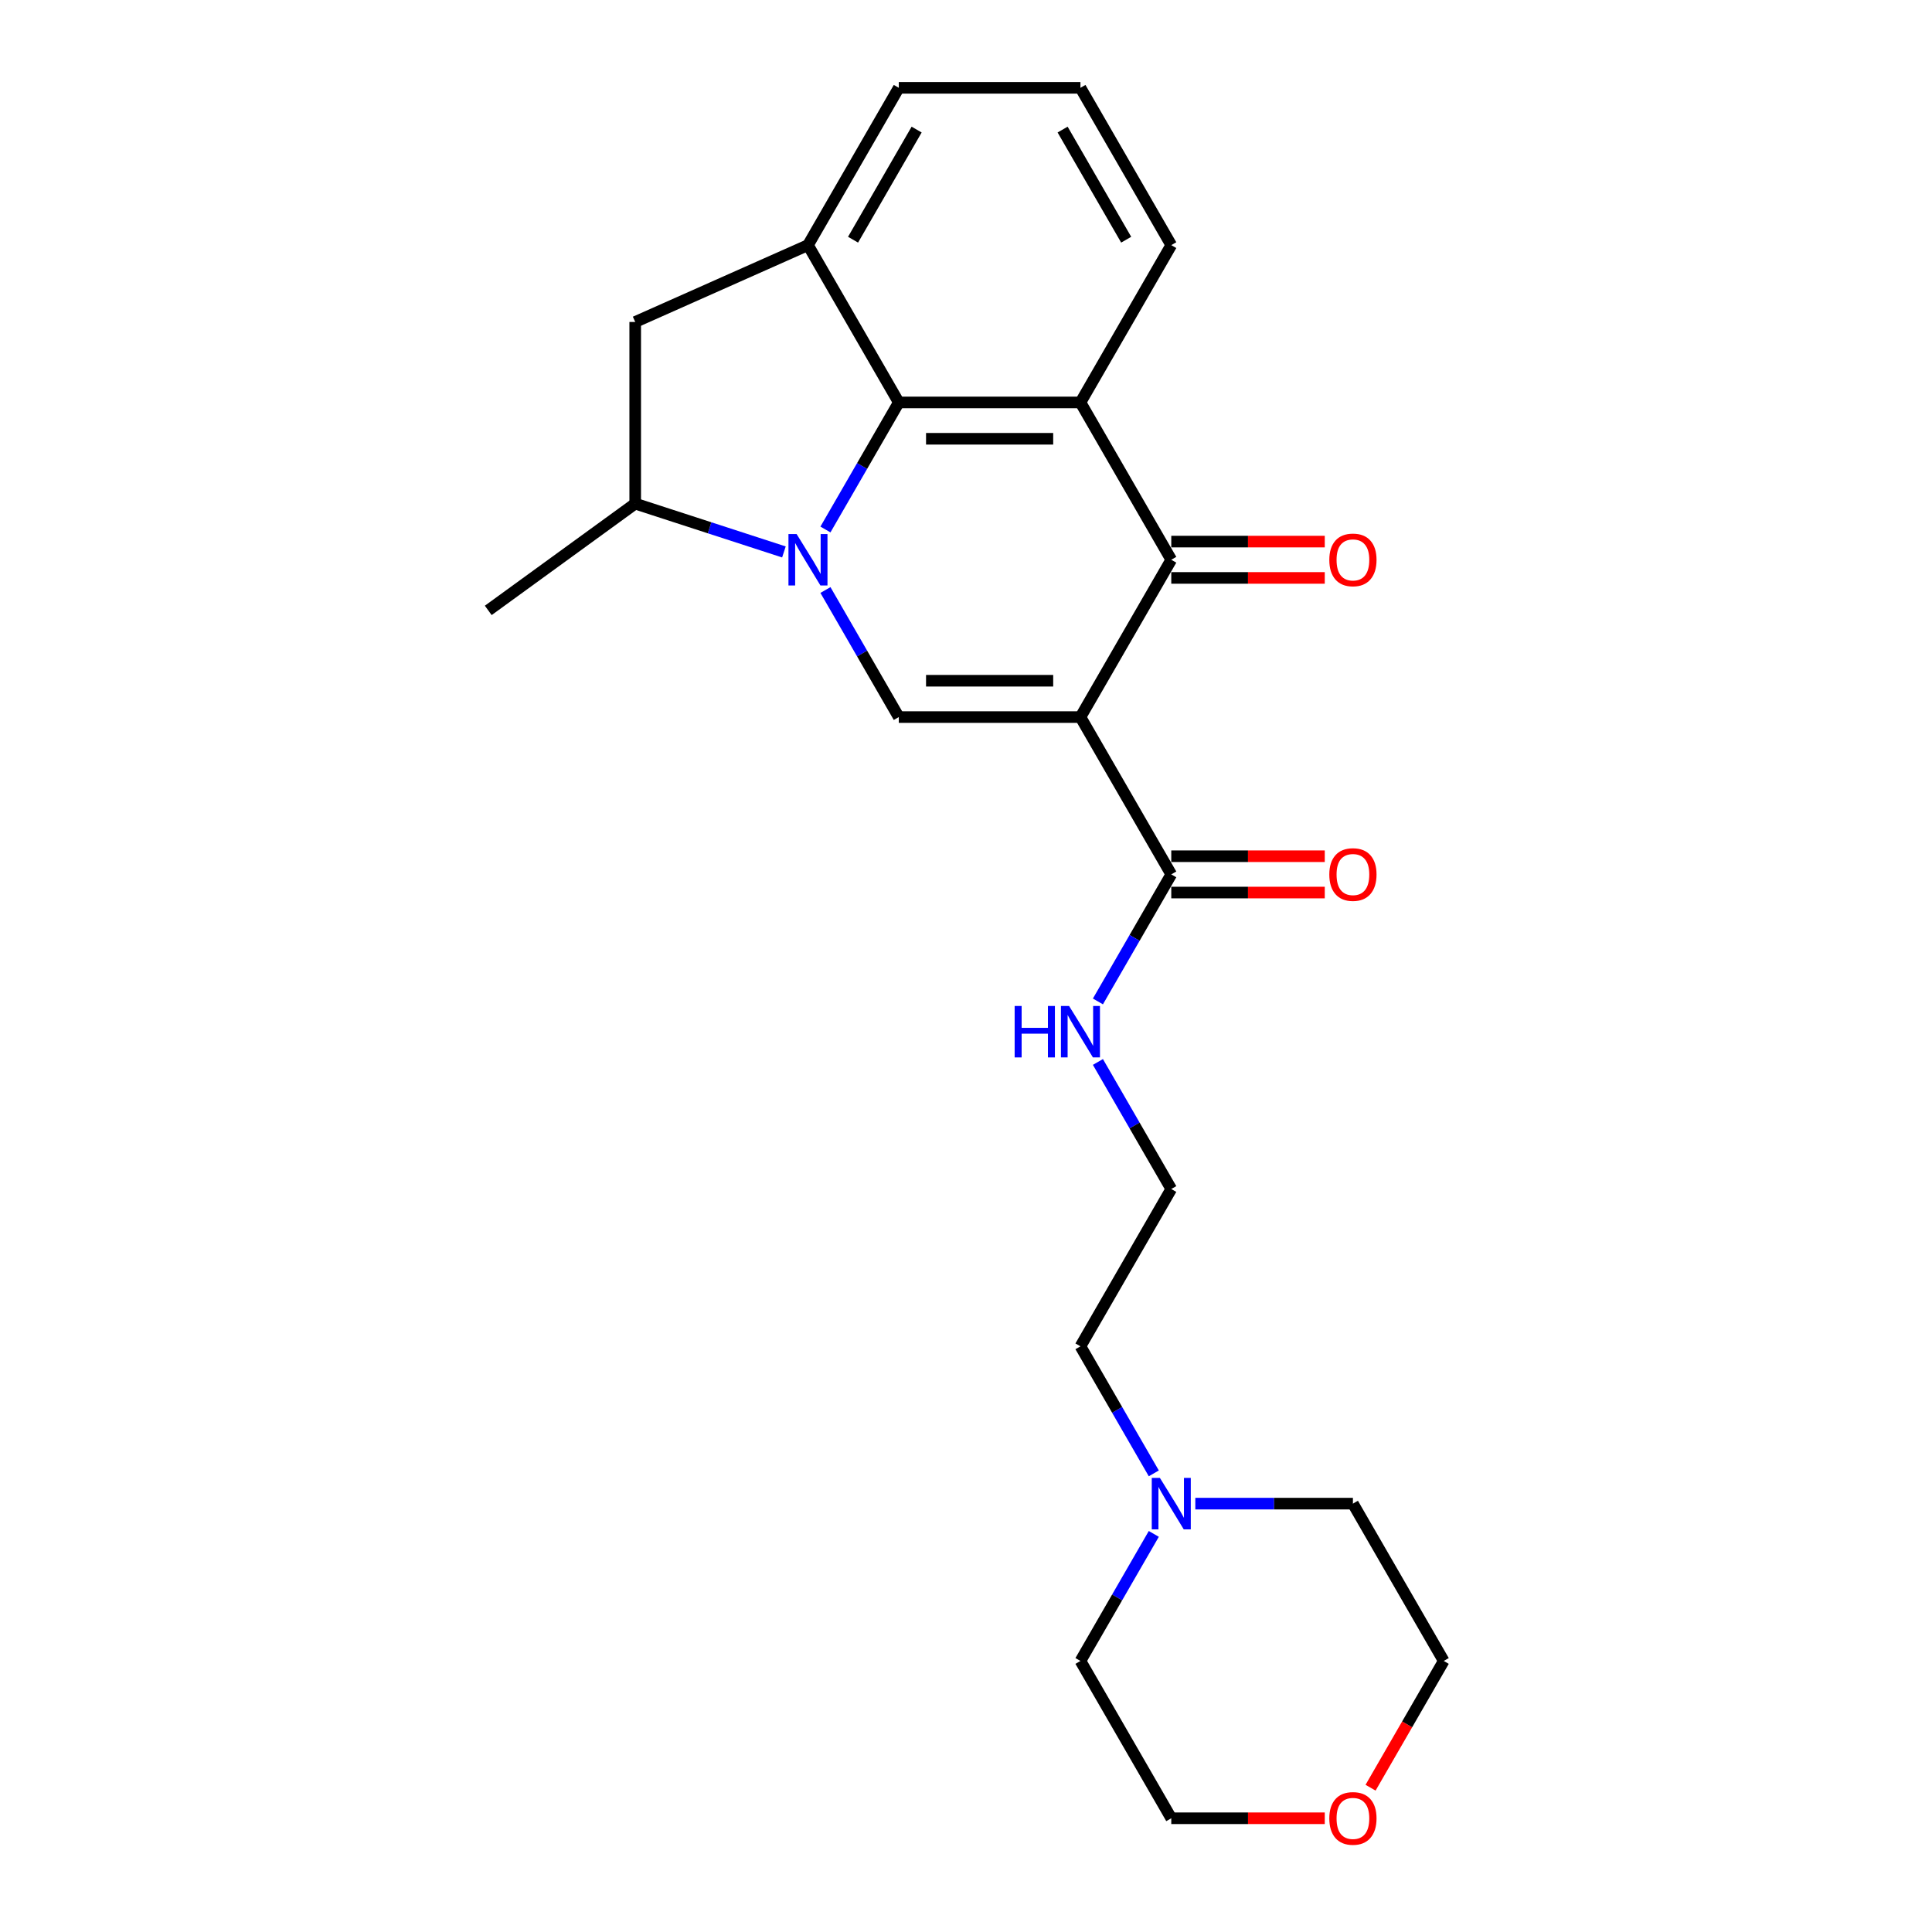 <?xml version='1.0' encoding='iso-8859-1'?>
<svg version='1.1' baseProfile='full'
              xmlns='http://www.w3.org/2000/svg'
                      xmlns:rdkit='http://www.rdkit.org/xml'
                      xmlns:xlink='http://www.w3.org/1999/xlink'
                  xml:space='preserve'
width='1000px' height='1000px' viewBox='0 0 1000 1000'>
<!-- END OF HEADER -->
<rect style='opacity:1.0;fill:#FFFFFF;stroke:none' width='1000' height='1000' x='0' y='0'> </rect>
<path class='bond-1' d='M 427.248,305.394 L 446.232,338.274' style='fill:none;fill-rule:evenodd;stroke:#0000FF;stroke-width:6px;stroke-linecap:butt;stroke-linejoin:miter;stroke-opacity:1' />
<path class='bond-1' d='M 446.232,338.274 L 465.215,371.155' style='fill:none;fill-rule:evenodd;stroke:#000000;stroke-width:6px;stroke-linecap:butt;stroke-linejoin:miter;stroke-opacity:1' />
<path class='bond-2' d='M 427.248,274.066 L 446.232,241.185' style='fill:none;fill-rule:evenodd;stroke:#0000FF;stroke-width:6px;stroke-linecap:butt;stroke-linejoin:miter;stroke-opacity:1' />
<path class='bond-2' d='M 446.232,241.185 L 465.215,208.305' style='fill:none;fill-rule:evenodd;stroke:#000000;stroke-width:6px;stroke-linecap:butt;stroke-linejoin:miter;stroke-opacity:1' />
<path class='bond-7' d='M 405.756,285.685 L 367.271,273.18' style='fill:none;fill-rule:evenodd;stroke:#0000FF;stroke-width:6px;stroke-linecap:butt;stroke-linejoin:miter;stroke-opacity:1' />
<path class='bond-7' d='M 367.271,273.18 L 328.785,260.675' style='fill:none;fill-rule:evenodd;stroke:#000000;stroke-width:6px;stroke-linecap:butt;stroke-linejoin:miter;stroke-opacity:1' />
<path class='bond-0' d='M 559.237,371.155 L 465.215,371.155' style='fill:none;fill-rule:evenodd;stroke:#000000;stroke-width:6px;stroke-linecap:butt;stroke-linejoin:miter;stroke-opacity:1' />
<path class='bond-0' d='M 545.134,352.35 L 479.319,352.35' style='fill:none;fill-rule:evenodd;stroke:#000000;stroke-width:6px;stroke-linecap:butt;stroke-linejoin:miter;stroke-opacity:1' />
<path class='bond-6' d='M 559.237,371.155 L 606.248,452.58' style='fill:none;fill-rule:evenodd;stroke:#000000;stroke-width:6px;stroke-linecap:butt;stroke-linejoin:miter;stroke-opacity:1' />
<path class='bond-25' d='M 559.237,371.155 L 606.248,289.73' style='fill:none;fill-rule:evenodd;stroke:#000000;stroke-width:6px;stroke-linecap:butt;stroke-linejoin:miter;stroke-opacity:1' />
<path class='bond-4' d='M 465.215,208.305 L 559.237,208.305' style='fill:none;fill-rule:evenodd;stroke:#000000;stroke-width:6px;stroke-linecap:butt;stroke-linejoin:miter;stroke-opacity:1' />
<path class='bond-4' d='M 479.319,227.109 L 545.134,227.109' style='fill:none;fill-rule:evenodd;stroke:#000000;stroke-width:6px;stroke-linecap:butt;stroke-linejoin:miter;stroke-opacity:1' />
<path class='bond-5' d='M 465.215,208.305 L 418.205,126.88' style='fill:none;fill-rule:evenodd;stroke:#000000;stroke-width:6px;stroke-linecap:butt;stroke-linejoin:miter;stroke-opacity:1' />
<path class='bond-3' d='M 606.248,289.73 L 559.237,208.305' style='fill:none;fill-rule:evenodd;stroke:#000000;stroke-width:6px;stroke-linecap:butt;stroke-linejoin:miter;stroke-opacity:1' />
<path class='bond-10' d='M 606.248,299.132 L 645.972,299.132' style='fill:none;fill-rule:evenodd;stroke:#000000;stroke-width:6px;stroke-linecap:butt;stroke-linejoin:miter;stroke-opacity:1' />
<path class='bond-10' d='M 645.972,299.132 L 685.696,299.132' style='fill:none;fill-rule:evenodd;stroke:#FF0000;stroke-width:6px;stroke-linecap:butt;stroke-linejoin:miter;stroke-opacity:1' />
<path class='bond-10' d='M 606.248,280.328 L 645.972,280.328' style='fill:none;fill-rule:evenodd;stroke:#000000;stroke-width:6px;stroke-linecap:butt;stroke-linejoin:miter;stroke-opacity:1' />
<path class='bond-10' d='M 645.972,280.328 L 685.696,280.328' style='fill:none;fill-rule:evenodd;stroke:#FF0000;stroke-width:6px;stroke-linecap:butt;stroke-linejoin:miter;stroke-opacity:1' />
<path class='bond-14' d='M 559.237,208.305 L 606.248,126.88' style='fill:none;fill-rule:evenodd;stroke:#000000;stroke-width:6px;stroke-linecap:butt;stroke-linejoin:miter;stroke-opacity:1' />
<path class='bond-15' d='M 418.205,126.88 L 465.215,45.455' style='fill:none;fill-rule:evenodd;stroke:#000000;stroke-width:6px;stroke-linecap:butt;stroke-linejoin:miter;stroke-opacity:1' />
<path class='bond-15' d='M 441.541,124.068 L 474.449,67.07' style='fill:none;fill-rule:evenodd;stroke:#000000;stroke-width:6px;stroke-linecap:butt;stroke-linejoin:miter;stroke-opacity:1' />
<path class='bond-24' d='M 418.205,126.88 L 328.785,166.654' style='fill:none;fill-rule:evenodd;stroke:#000000;stroke-width:6px;stroke-linecap:butt;stroke-linejoin:miter;stroke-opacity:1' />
<path class='bond-11' d='M 606.248,461.982 L 645.972,461.982' style='fill:none;fill-rule:evenodd;stroke:#000000;stroke-width:6px;stroke-linecap:butt;stroke-linejoin:miter;stroke-opacity:1' />
<path class='bond-11' d='M 645.972,461.982 L 685.696,461.982' style='fill:none;fill-rule:evenodd;stroke:#FF0000;stroke-width:6px;stroke-linecap:butt;stroke-linejoin:miter;stroke-opacity:1' />
<path class='bond-11' d='M 606.248,443.178 L 645.972,443.178' style='fill:none;fill-rule:evenodd;stroke:#000000;stroke-width:6px;stroke-linecap:butt;stroke-linejoin:miter;stroke-opacity:1' />
<path class='bond-11' d='M 645.972,443.178 L 685.696,443.178' style='fill:none;fill-rule:evenodd;stroke:#FF0000;stroke-width:6px;stroke-linecap:butt;stroke-linejoin:miter;stroke-opacity:1' />
<path class='bond-12' d='M 606.248,452.58 L 587.264,485.46' style='fill:none;fill-rule:evenodd;stroke:#000000;stroke-width:6px;stroke-linecap:butt;stroke-linejoin:miter;stroke-opacity:1' />
<path class='bond-12' d='M 587.264,485.46 L 568.281,518.341' style='fill:none;fill-rule:evenodd;stroke:#0000FF;stroke-width:6px;stroke-linecap:butt;stroke-linejoin:miter;stroke-opacity:1' />
<path class='bond-8' d='M 328.785,260.675 L 328.785,166.654' style='fill:none;fill-rule:evenodd;stroke:#000000;stroke-width:6px;stroke-linecap:butt;stroke-linejoin:miter;stroke-opacity:1' />
<path class='bond-20' d='M 328.785,260.675 L 252.72,315.94' style='fill:none;fill-rule:evenodd;stroke:#000000;stroke-width:6px;stroke-linecap:butt;stroke-linejoin:miter;stroke-opacity:1' />
<path class='bond-9' d='M 597.204,762.616 L 578.221,729.736' style='fill:none;fill-rule:evenodd;stroke:#0000FF;stroke-width:6px;stroke-linecap:butt;stroke-linejoin:miter;stroke-opacity:1' />
<path class='bond-9' d='M 578.221,729.736 L 559.237,696.855' style='fill:none;fill-rule:evenodd;stroke:#000000;stroke-width:6px;stroke-linecap:butt;stroke-linejoin:miter;stroke-opacity:1' />
<path class='bond-18' d='M 618.696,778.28 L 659.483,778.28' style='fill:none;fill-rule:evenodd;stroke:#0000FF;stroke-width:6px;stroke-linecap:butt;stroke-linejoin:miter;stroke-opacity:1' />
<path class='bond-18' d='M 659.483,778.28 L 700.269,778.28' style='fill:none;fill-rule:evenodd;stroke:#000000;stroke-width:6px;stroke-linecap:butt;stroke-linejoin:miter;stroke-opacity:1' />
<path class='bond-19' d='M 597.204,793.944 L 578.221,826.825' style='fill:none;fill-rule:evenodd;stroke:#0000FF;stroke-width:6px;stroke-linecap:butt;stroke-linejoin:miter;stroke-opacity:1' />
<path class='bond-19' d='M 578.221,826.825 L 559.237,859.705' style='fill:none;fill-rule:evenodd;stroke:#000000;stroke-width:6px;stroke-linecap:butt;stroke-linejoin:miter;stroke-opacity:1' />
<path class='bond-16' d='M 568.281,549.669 L 587.264,582.549' style='fill:none;fill-rule:evenodd;stroke:#0000FF;stroke-width:6px;stroke-linecap:butt;stroke-linejoin:miter;stroke-opacity:1' />
<path class='bond-16' d='M 587.264,582.549 L 606.248,615.43' style='fill:none;fill-rule:evenodd;stroke:#000000;stroke-width:6px;stroke-linecap:butt;stroke-linejoin:miter;stroke-opacity:1' />
<path class='bond-13' d='M 685.696,941.13 L 645.972,941.13' style='fill:none;fill-rule:evenodd;stroke:#FF0000;stroke-width:6px;stroke-linecap:butt;stroke-linejoin:miter;stroke-opacity:1' />
<path class='bond-13' d='M 645.972,941.13 L 606.248,941.13' style='fill:none;fill-rule:evenodd;stroke:#000000;stroke-width:6px;stroke-linecap:butt;stroke-linejoin:miter;stroke-opacity:1' />
<path class='bond-27' d='M 709.4,925.316 L 728.34,892.51' style='fill:none;fill-rule:evenodd;stroke:#FF0000;stroke-width:6px;stroke-linecap:butt;stroke-linejoin:miter;stroke-opacity:1' />
<path class='bond-27' d='M 728.34,892.51 L 747.28,859.705' style='fill:none;fill-rule:evenodd;stroke:#000000;stroke-width:6px;stroke-linecap:butt;stroke-linejoin:miter;stroke-opacity:1' />
<path class='bond-26' d='M 606.248,126.88 L 559.237,45.455' style='fill:none;fill-rule:evenodd;stroke:#000000;stroke-width:6px;stroke-linecap:butt;stroke-linejoin:miter;stroke-opacity:1' />
<path class='bond-26' d='M 582.911,124.068 L 550.004,67.07' style='fill:none;fill-rule:evenodd;stroke:#000000;stroke-width:6px;stroke-linecap:butt;stroke-linejoin:miter;stroke-opacity:1' />
<path class='bond-21' d='M 465.215,45.455 L 559.237,45.455' style='fill:none;fill-rule:evenodd;stroke:#000000;stroke-width:6px;stroke-linecap:butt;stroke-linejoin:miter;stroke-opacity:1' />
<path class='bond-17' d='M 606.248,615.43 L 559.237,696.855' style='fill:none;fill-rule:evenodd;stroke:#000000;stroke-width:6px;stroke-linecap:butt;stroke-linejoin:miter;stroke-opacity:1' />
<path class='bond-23' d='M 700.269,778.28 L 747.28,859.705' style='fill:none;fill-rule:evenodd;stroke:#000000;stroke-width:6px;stroke-linecap:butt;stroke-linejoin:miter;stroke-opacity:1' />
<path class='bond-22' d='M 559.237,859.705 L 606.248,941.13' style='fill:none;fill-rule:evenodd;stroke:#000000;stroke-width:6px;stroke-linecap:butt;stroke-linejoin:miter;stroke-opacity:1' />
<path  class='atom-0' d='M 412.319 276.416
L 421.044 290.519
Q 421.909 291.911, 423.301 294.431
Q 424.692 296.951, 424.767 297.101
L 424.767 276.416
L 428.303 276.416
L 428.303 303.043
L 424.655 303.043
L 415.29 287.624
Q 414.199 285.818, 413.034 283.75
Q 411.905 281.681, 411.567 281.042
L 411.567 303.043
L 408.107 303.043
L 408.107 276.416
L 412.319 276.416
' fill='#0000FF'/>
<path  class='atom-10' d='M 600.362 764.967
L 609.087 779.07
Q 609.952 780.461, 611.344 782.981
Q 612.735 785.501, 612.811 785.651
L 612.811 764.967
L 616.346 764.967
L 616.346 791.593
L 612.698 791.593
L 603.333 776.174
Q 602.242 774.369, 601.077 772.3
Q 599.948 770.232, 599.61 769.592
L 599.61 791.593
L 596.15 791.593
L 596.15 764.967
L 600.362 764.967
' fill='#0000FF'/>
<path  class='atom-11' d='M 688.047 289.805
Q 688.047 283.411, 691.206 279.839
Q 694.365 276.266, 700.269 276.266
Q 706.174 276.266, 709.333 279.839
Q 712.492 283.411, 712.492 289.805
Q 712.492 296.274, 709.295 299.959
Q 706.099 303.607, 700.269 303.607
Q 694.402 303.607, 691.206 299.959
Q 688.047 296.311, 688.047 289.805
M 700.269 300.599
Q 704.331 300.599, 706.512 297.891
Q 708.731 295.145, 708.731 289.805
Q 708.731 284.577, 706.512 281.945
Q 704.331 279.275, 700.269 279.275
Q 696.208 279.275, 693.989 281.907
Q 691.807 284.54, 691.807 289.805
Q 691.807 295.183, 693.989 297.891
Q 696.208 300.599, 700.269 300.599
' fill='#FF0000'/>
<path  class='atom-12' d='M 688.047 452.655
Q 688.047 446.262, 691.206 442.689
Q 694.365 439.116, 700.269 439.116
Q 706.174 439.116, 709.333 442.689
Q 712.492 446.262, 712.492 452.655
Q 712.492 459.124, 709.295 462.809
Q 706.099 466.457, 700.269 466.457
Q 694.402 466.457, 691.206 462.809
Q 688.047 459.161, 688.047 452.655
M 700.269 463.449
Q 704.331 463.449, 706.512 460.741
Q 708.731 457.995, 708.731 452.655
Q 708.731 447.427, 706.512 444.795
Q 704.331 442.125, 700.269 442.125
Q 696.208 442.125, 693.989 444.757
Q 691.807 447.39, 691.807 452.655
Q 691.807 458.033, 693.989 460.741
Q 696.208 463.449, 700.269 463.449
' fill='#FF0000'/>
<path  class='atom-13' d='M 525.182 520.691
L 528.793 520.691
L 528.793 532.012
L 542.407 532.012
L 542.407 520.691
L 546.018 520.691
L 546.018 547.318
L 542.407 547.318
L 542.407 535.02
L 528.793 535.02
L 528.793 547.318
L 525.182 547.318
L 525.182 520.691
' fill='#0000FF'/>
<path  class='atom-13' d='M 553.351 520.691
L 562.076 534.795
Q 562.941 536.186, 564.333 538.706
Q 565.725 541.226, 565.8 541.376
L 565.8 520.691
L 569.335 520.691
L 569.335 547.318
L 565.687 547.318
L 556.322 531.899
Q 555.232 530.094, 554.066 528.025
Q 552.938 525.957, 552.599 525.317
L 552.599 547.318
L 549.139 547.318
L 549.139 520.691
L 553.351 520.691
' fill='#0000FF'/>
<path  class='atom-14' d='M 688.047 941.205
Q 688.047 934.812, 691.206 931.239
Q 694.365 927.666, 700.269 927.666
Q 706.174 927.666, 709.333 931.239
Q 712.492 934.812, 712.492 941.205
Q 712.492 947.674, 709.295 951.36
Q 706.099 955.008, 700.269 955.008
Q 694.402 955.008, 691.206 951.36
Q 688.047 947.712, 688.047 941.205
M 700.269 951.999
Q 704.331 951.999, 706.512 949.291
Q 708.731 946.546, 708.731 941.205
Q 708.731 935.978, 706.512 933.345
Q 704.331 930.675, 700.269 930.675
Q 696.208 930.675, 693.989 933.308
Q 691.807 935.94, 691.807 941.205
Q 691.807 946.583, 693.989 949.291
Q 696.208 951.999, 700.269 951.999
' fill='#FF0000'/>
</svg>
